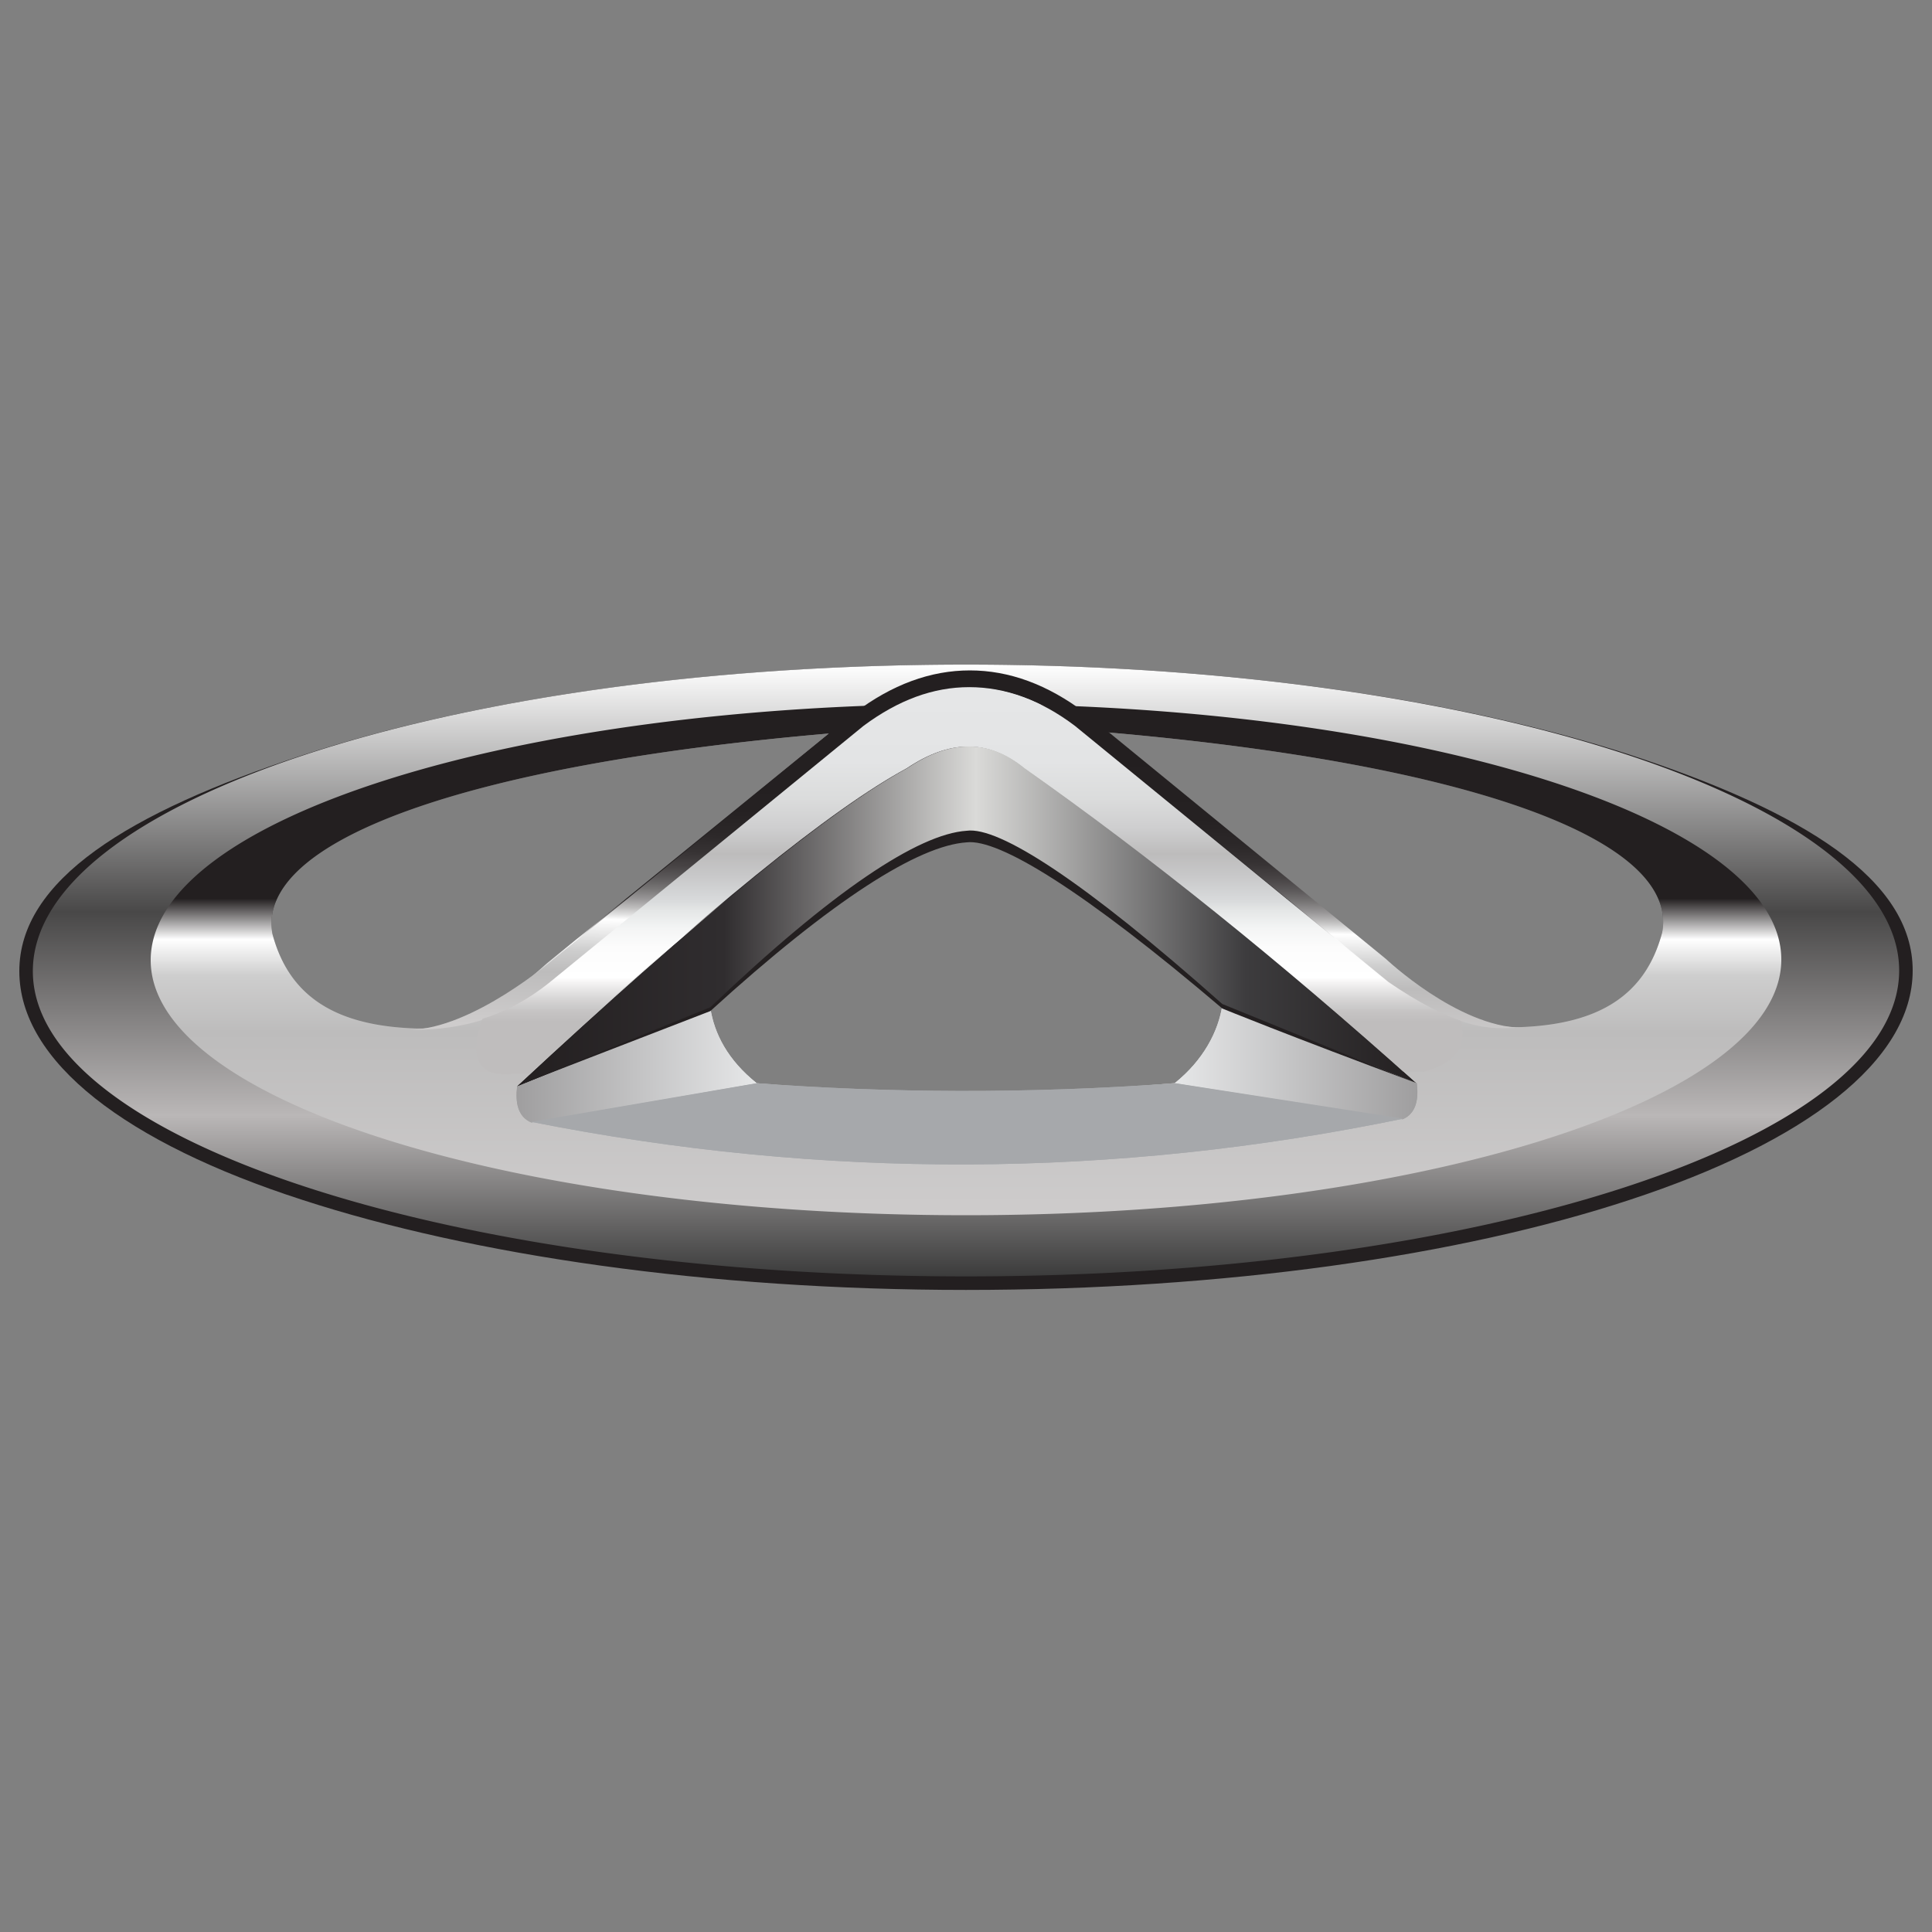 <svg xmlns="http://www.w3.org/2000/svg" xmlns:xlink="http://www.w3.org/1999/xlink" viewBox="0 0 300 300"><rect x="0" y="0" width="300" height="300" fill="#808080" stroke="none"/><style><![CDATA[.M{fill-rule:evenodd}]]></style><path d="M150 103.2c40.2 0 76.7 5.4 103.1 14 27.1 8.9 43.9 19.4 43.9 33.5s-16.8 26.7-43.9 35.6c-26.4 8.7-62.9 14-103.1 14s-76.7-5.4-103.1-14C19.7 177.5 3 164.9 3 150.8s16.8-24.6 43.9-33.5c26.4-8.7 62.9-14.1 103.1-14.1h0zm101.8 15.9c-26-8.5-62-13.8-101.8-13.8s-75.8 5.3-101.8 13.8c-25.3 8.3-41 19.5-41 31.6s15.7 23.3 41 31.6c26 8.5 62 13.8 101.8 13.8s75.8-5.3 101.8-13.8c25.3-8.3 41-19.5 41-31.6s-15.6-23.3-41-31.6z" fill="#231f20" class="M"/><linearGradient id="A" gradientUnits="userSpaceOnUse" x1="150" y1="198.29" x2="150" y2="103.21"><stop offset="0" stop-color="#3b3b3b"/><stop offset=".264" stop-color="#bab7b7"/><stop offset=".596" stop-color="#494848"/><stop offset="1" stop-color="#fff"/></linearGradient><path d="M150 103.2c80 0 144.9 21.3 144.9 47.5 0 26.3-64.9 47.5-144.9 47.5S5.1 177 5.1 150.8c0-26.3 64.9-47.6 144.9-47.6h0zm65.5 46.1c7.6 6.7 13.4 10.2 20.3 10.2 12.4-.4 19.7-4.9 22.3-14.7 2.7-14.4-29.8-26.2-86.4-31.1 0-.1 14.4 11.9 43.8 35.6h0zm-105.2 7.2c-1.4 1.2 4.9 11.9 7.2 11.7a367.91 367.91 0 0 0 64.7 0c2.6 0 9.4-11.5 7.8-12.9 0 0-8.6-7.5-26.9-21.8-8.2-6.9-18-7.7-26.2-.8-.1 0-10.6 7.5-26.6 23.8h0zm-25.4-6.9l43.8-35.7c-56.6 4.9-89 16.7-86.4 31.1 2.6 9.8 9.9 14.3 22.3 14.7 6.9.2 12.7-3.3 20.3-10.1z" fill="url(#A)" class="M"/><linearGradient id="B" gradientUnits="userSpaceOnUse" x1="150" y1="188.782" x2="150" y2="109.342"><stop offset="0" stop-color="#cecccc"/><stop offset=".36" stop-color="#bdbcbc"/><stop offset=".47" stop-color="#cecece"/><stop offset=".54" stop-color="#fff"/><stop offset=".62" stop-color="#231f20"/><stop offset="1" stop-color="#231f20"/></linearGradient><path d="M150 109.3c69.9 0 126.6 17.8 126.6 39.7s-56.7 39.7-126.6 39.7S23.4 171 23.4 149.1c0-22 56.7-39.8 126.6-39.8h0zm-39.7 47.2c-1.4 1.2 4.9 11.9 7.2 11.7a367.91 367.91 0 0 0 64.7 0c2.6 0 9.4-11.5 7.8-12.9 0 0-8.6-7.3-26.9-21.8-8.2-6.9-18.5-7.3-26.7-.4-.1 0-10.2 7.8-26.1 23.4h0zm-25.4-6.9l43.8-35.7c-56.6 4.9-89 16.7-86.4 31.1 2.6 9.8 9.9 14.3 22.3 14.7 6.9.2 12.7-3.3 20.3-10.1h0zm130.6-.3c7.6 6.7 13.4 10.2 20.3 10.2 12.4-.4 19.7-4.9 22.3-14.7 2.7-14.4-29.8-26.2-86.4-31.1 0-.1 14.4 11.9 43.8 35.6z" fill="url(#B)" class="M"/><linearGradient id="C" gradientUnits="userSpaceOnUse" x1="80.293" y1="142.241" x2="219.963" y2="142.241"><stop offset="0" stop-color="#231f20"/><stop offset=".23" stop-color="#302d2f"/><stop offset=".51" stop-color="#dadad8"/><stop offset=".81" stop-color="#3d3c3e"/><stop offset="1" stop-color="#231f20"/></linearGradient><use xlink:href="#I" fill="url(#C)" class="M"/><linearGradient id="D" gradientUnits="userSpaceOnUse" x1="182.411" y1="164.851" x2="220.04" y2="164.851"><stop offset="0" stop-color="#e6e7e8"/><stop offset="1" stop-color="#9f9e9f"/></linearGradient><path d="M182.4 168.2c4.5-3.6 6.8-8.1 7.4-12.1l30.2 12.1c.3 2.5-.1 4.7-2.2 5.6l-35.4-5.6z" fill="url(#D)" class="M"/><linearGradient id="E" gradientUnits="userSpaceOnUse" x1="117.458" y1="165.339" x2="80.215" y2="165.339"><stop offset="0" stop-color="#e6e7e8"/><stop offset="1" stop-color="#9f9e9f"/></linearGradient><g class="M"><path d="M117.5 168.2c-4.5-3.6-6.6-7.7-7.2-11.7l-30 12.2c-.3 2.5.1 4.7 2.2 5.6l35-6.1z" fill="url(#E)"/><path d="M117.5 168.2l-35 6c45.3 9 90.5 8.8 135.4-.5l-35.4-5.5c-23 1.7-45 1.5-65 0z" fill="#a6a8ab"/></g><linearGradient id="F" gradientUnits="userSpaceOnUse" x1="149.862" y1="160.481" x2="150.781" y2="115.878"><stop offset="0" stop-color="#cecccc"/><stop offset=".187" stop-color="#bdbcbc"/><stop offset=".264" stop-color="#cecece"/><stop offset=".372" stop-color="#fff"/><stop offset=".387" stop-color="#e5e5e5"/><stop offset=".415" stop-color="#bdbcbc"/><stop offset=".446" stop-color="#989697"/><stop offset=".481" stop-color="#787676"/><stop offset=".519" stop-color="#5d5a5b"/><stop offset=".561" stop-color="#484445"/><stop offset=".611" stop-color="#373334"/><stop offset=".673" stop-color="#2c2829"/><stop offset=".76" stop-color="#252122"/><stop offset="1" stop-color="#231f20"/></linearGradient><path d="M215.2 148.9h0l-46.7-38.2c-5.8-4.4-11.8-6.6-17.9-6.6s-12.1 2.2-17.9 6.6l-.1.1L86 148.9s-12.6 10.9-22.4 11c3.5 0 12.9.1 22-7.3l48.7-39.8c5.3-4 10.8-6 16.4-6s11 2 16.4 6l48.7 39.8c12.3 8.5 17.1 6.9 20.5 7-10-.2-21.1-10.7-21.1-10.7z" fill="url(#F)" class="M"/><linearGradient id="G" gradientUnits="userSpaceOnUse" x1="150.624" y1="107.906" x2="150.624" y2="169.545"><stop offset="0" stop-color="#e5e6e7"/><stop offset=".167" stop-color="#e3e4e5"/><stop offset=".261" stop-color="#dbdcdc"/><stop offset=".337" stop-color="#cececf"/><stop offset=".4" stop-color="#bdbcbc"/><stop offset=".456" stop-color="#c8c8c9"/><stop offset=".52" stop-color="#d9dbdc"/><stop offset=".542" stop-color="#e4e6e6"/><stop offset=".585" stop-color="#f3f4f4"/><stop offset=".636" stop-color="#fcfcfc"/><stop offset=".712" stop-color="#fff"/><stop offset=".725" stop-color="#f4f3f3"/><stop offset=".765" stop-color="#d7d6d6"/><stop offset=".799" stop-color="#c5c3c3"/><stop offset=".823" stop-color="#bfbdbd"/></linearGradient><path d="M226.8 158.5c-2.8-1-6.4-2.7-11.2-6l-48.7-39.8c-5.3-4-10.8-6-16.4-6s-11 2-16.4 6l-48.7 39.8c-3.6 2.9-7.2 4.7-10.5 5.7-3.8 10.4 4.9 8.5 4.9 8.5h2.5c27.3-25.3 46.8-41.1 58.5-47.4 6.7-4.5 12.7-4.5 18.2 0 18 12.7 36.9 27.8 56.8 45.3h0c.7.6 1.3 1.2 2 1.8h3.3c6.8-1.7 6.3-6.1 5.7-7.9z" fill="url(#G)" class="M"/><use xlink:href="#I" fill="url(#C)" class="M"/><path d="M182.4 168.2c4.5-3.6 6.8-8.1 7.4-12.1l30.2 12.1c.3 2.5-.1 4.7-2.2 5.6l-35.4-5.6z" fill="url(#D)" class="M"/><g class="M"><path d="M117.5 168.2c-4.5-3.6-6.6-7.7-7.2-11.7l-30 12.2c-.3 2.5.1 4.7 2.2 5.6l35-6.1z" fill="url(#E)"/><path d="M117.5 168.2l-35 6c45.3 9 90.5 8.8 135.4-.5l-35.4-5.5c-23 1.7-45 1.5-65 0z" fill="#a6a8ab"/><path d="M189.8 155.9c-21.5-19.1-34.7-27.6-39.7-26.9-7.5.5-20.8 9.3-39.8 27.4l-30 12.2 30-11.6c19-17.3 32.3-25.7 39.8-26.2 5-.6 18.2 7.5 39.7 25.8 0 0 10 4.1 30.2 11.6l-30.2-12.3z" fill="#231f20"/></g><defs><path id="I" d="M110.3 156.5l-30 12.2c28.4-26.4 48.6-42.9 60.6-49.4 6.7-4.5 12.7-4.5 18.2 0 19.2 13.5 39.5 29.8 60.8 48.9l-30.2-12.1C168.2 137 155 128.5 150 129.2c-7.4.4-20.8 9.2-39.7 27.3z"/></defs></svg>